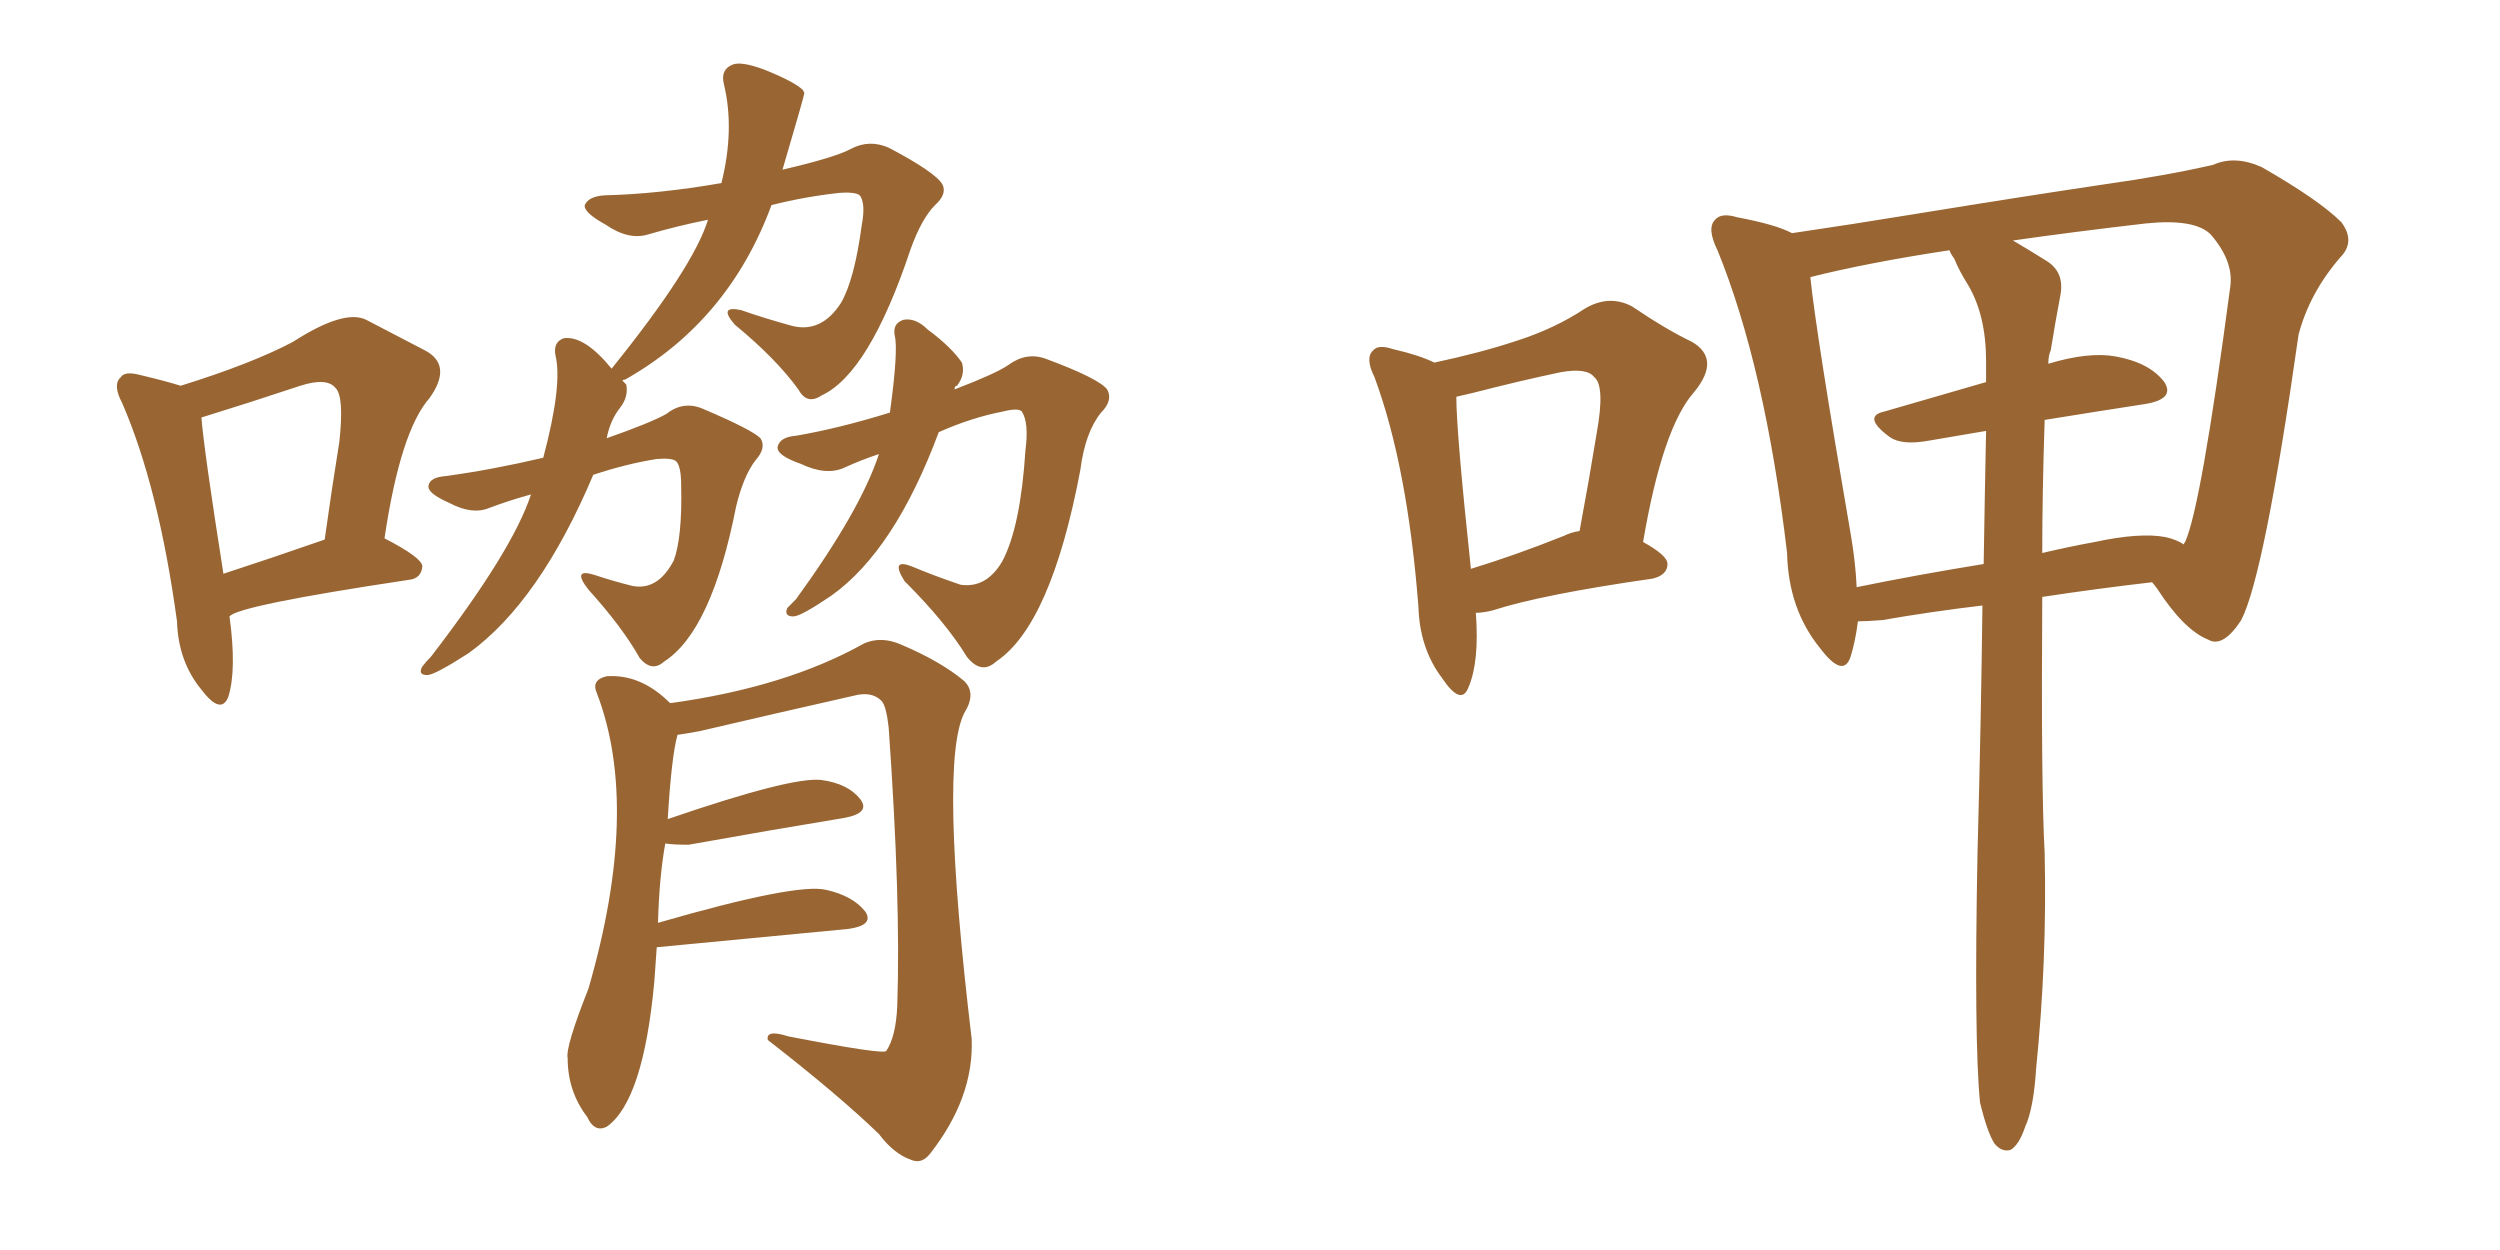 <svg xmlns="http://www.w3.org/2000/svg" xmlns:xlink="http://www.w3.org/1999/xlink" width="300" height="150"><path fill="#996633" padding="10" d="M63.72 59.33L63.72 59.33Q61.08 60.06 58.74 60.94L58.74 60.94Q56.69 61.82 53.91 60.35L53.91 60.35Q51.27 59.18 51.42 58.30L51.42 58.30Q51.56 57.28 53.47 57.13L53.47 57.13Q58.89 56.40 65.19 54.93L65.19 54.93Q67.53 46.14 66.65 42.63L66.65 42.63Q66.36 41.02 67.68 40.58L67.68 40.58Q70.17 40.28 73.39 44.24L73.39 44.24Q83.20 32.08 84.96 26.37L84.96 26.37Q81.30 27.10 77.78 28.13L77.78 28.13Q75.44 28.86 72.66 26.95L72.66 26.95Q70.02 25.49 70.17 24.61L70.17 24.61Q70.61 23.58 72.51 23.44L72.51 23.44Q78.96 23.29 86.57 21.97L86.57 21.97Q88.18 15.53 86.87 10.11L86.87 10.11Q86.43 8.35 87.89 7.76L87.89 7.76Q88.92 7.32 91.70 8.35L91.70 8.35Q95.36 9.81 96.39 10.84L96.39 10.84Q96.39 10.99 96.53 11.13L96.53 11.13Q96.53 11.43 93.90 20.36L93.90 20.36Q100.20 18.90 102.10 17.87L102.10 17.87Q104.30 16.70 106.64 17.72L106.64 17.72Q112.21 20.65 113.09 22.12L113.09 22.12Q113.67 23.29 112.21 24.61L112.21 24.61Q110.60 26.22 109.28 29.88L109.28 29.88Q104.30 44.82 98.58 47.46L98.58 47.46Q96.83 48.63 95.80 46.73L95.80 46.73Q93.16 43.07 88.18 38.96L88.18 38.96Q86.13 36.62 88.92 37.21L88.92 37.21Q91.85 38.23 95.07 39.11L95.07 39.11Q98.58 39.99 100.93 36.33L100.93 36.33Q102.54 33.54 103.42 26.95L103.42 26.95Q103.86 24.61 103.27 23.58L103.27 23.58Q102.98 23.00 100.78 23.14L100.78 23.14Q96.68 23.58 92.58 24.61L92.58 24.61Q87.45 38.53 75 45.56L75 45.56Q74.71 45.56 74.71 45.70L74.71 45.70Q75 46.00 75.15 46.14L75.15 46.14Q75.44 47.61 74.41 48.93L74.41 48.93Q73.24 50.39 72.80 52.59L72.80 52.59Q78.22 50.68 79.98 49.66L79.98 49.66Q82.03 48.05 84.38 49.07L84.38 49.07Q90.23 51.56 91.26 52.59L91.26 52.59Q91.99 53.76 90.67 55.22L90.67 55.22Q89.21 57.13 88.33 60.79L88.33 60.79Q85.40 75.73 79.69 79.39L79.69 79.39Q78.22 80.71 76.76 78.96L76.76 78.96Q74.71 75.29 70.61 70.75L70.61 70.75Q68.55 68.12 71.34 68.99L71.34 68.99Q73.54 69.73 75.88 70.31L75.88 70.31Q78.96 70.90 80.86 67.24L80.86 67.24Q81.88 64.45 81.74 58.30L81.74 58.30Q81.74 55.96 81.15 55.37L81.15 55.37Q80.71 54.93 78.81 55.08L78.81 55.08Q75.15 55.66 71.19 56.98L71.19 56.98Q64.75 72.22 56.25 78.37L56.25 78.37Q52.15 81.01 51.27 81.01L51.27 81.01Q50.10 81.01 50.68 79.98L50.68 79.98Q51.12 79.39 51.71 78.81L51.71 78.81Q61.52 66.06 63.72 59.33ZM105.47 54.49L105.47 54.49Q103.27 55.22 101.37 56.10L101.37 56.10Q99.17 57.13 96.09 55.66L96.09 55.66Q93.16 54.64 93.31 53.61L93.31 53.61Q93.60 52.44 95.51 52.29L95.51 52.29Q100.63 51.42 106.79 49.51L106.79 49.51Q107.81 42.04 107.37 40.28L107.37 40.28Q107.08 38.82 108.40 38.38L108.40 38.38Q109.86 38.09 111.33 39.55L111.33 39.55Q114.11 41.60 115.43 43.51L115.43 43.51Q115.87 44.97 114.84 46.29L114.84 46.29Q114.55 46.29 114.55 46.73L114.55 46.73Q119.53 44.82 121.00 43.80L121.00 43.80Q123.19 42.19 125.54 43.07L125.54 43.07Q131.84 45.41 132.86 46.73L132.86 46.73Q133.59 48.05 132.13 49.51L132.13 49.51Q130.22 51.86 129.64 56.40L129.64 56.40Q126.12 75 119.53 79.39L119.53 79.39Q117.77 81.01 116.02 78.81L116.02 78.81Q113.53 74.71 108.54 69.73L108.54 69.73Q106.79 66.94 109.42 67.97L109.42 67.97Q112.21 69.14 115.28 70.17L115.28 70.17Q118.36 70.61 120.26 67.38L120.26 67.38Q122.46 63.28 123.05 54.05L123.05 54.05Q123.49 50.68 122.61 49.37L122.61 49.37Q122.17 48.93 120.41 49.37L120.41 49.37Q116.60 50.10 112.65 51.86L112.65 51.86Q107.37 66.06 99.76 71.48L99.76 71.48Q96.09 73.97 95.21 73.97L95.21 73.97Q94.04 73.97 94.48 72.95L94.48 72.95Q94.92 72.51 95.51 71.92L95.51 71.92Q103.27 61.23 105.47 54.49ZM78.81 113.67L78.81 113.67Q78.66 115.58 78.52 117.77L78.52 117.77Q77.20 132.13 72.80 135.21L72.80 135.21Q71.34 135.94 70.46 134.03L70.46 134.03Q68.12 130.96 68.12 127.00L68.12 127.00Q67.82 125.68 70.61 118.65L70.61 118.65Q76.90 96.97 71.63 83.20L71.63 83.20Q70.90 81.59 72.80 81.15L72.80 81.15Q76.90 80.86 80.42 84.38L80.42 84.38Q94.34 82.47 103.71 77.20L103.71 77.20Q105.76 76.32 108.11 77.34L108.11 77.34Q112.94 79.39 115.72 81.74L115.72 81.74Q117.19 83.20 115.72 85.55L115.72 85.55Q112.65 91.55 116.60 124.66L116.60 124.66Q116.89 131.69 111.62 138.43L111.62 138.43Q110.60 139.75 109.28 139.16L109.28 139.16Q107.23 138.43 105.47 136.08L105.47 136.08Q100.63 131.40 92.14 124.80L92.14 124.80Q91.85 123.49 94.63 124.37L94.63 124.37Q105.91 126.56 106.35 126.12L106.35 126.12Q107.52 124.37 107.67 120.70L107.67 120.70Q108.11 108.11 106.64 87.30L106.64 87.30Q106.35 84.67 105.76 84.08L105.76 84.08Q104.59 82.91 102.39 83.50L102.39 83.50Q93.31 85.55 83.94 87.74L83.94 87.74Q82.32 88.04 81.30 88.18L81.30 88.18Q80.57 90.82 80.13 98.29L80.13 98.29Q95.07 93.16 98.58 93.60L98.58 93.60Q101.81 94.04 103.27 95.95L103.27 95.95Q104.44 97.56 101.37 98.14L101.37 98.14Q93.31 99.46 82.62 101.37L82.62 101.37Q80.86 101.37 79.83 101.22L79.83 101.22Q79.10 105.32 78.96 110.74L78.96 110.74Q95.65 105.91 99.17 106.79L99.17 106.79Q102.39 107.52 103.86 109.42L103.86 109.42Q104.88 111.04 101.81 111.47L101.81 111.47Q78.81 113.67 78.81 113.67ZM21.68 46.29L21.68 46.29Q30.18 43.65 35.16 41.02L35.16 41.02Q41.31 37.06 43.95 38.38L43.95 38.38Q48.19 40.58 50.98 42.04L50.98 42.04Q54.35 43.80 51.56 47.75L51.56 47.75Q48.05 51.71 46.14 64.60L46.14 64.60Q50.68 66.94 50.68 67.97L50.68 67.97Q50.54 69.43 49.07 69.58L49.07 69.58Q28.56 72.66 27.54 73.97L27.54 73.97Q28.42 80.42 27.39 83.64L27.39 83.64Q26.51 85.84 24.17 82.76L24.17 82.76Q21.39 79.39 21.24 74.56L21.24 74.56Q19.04 58.45 14.65 48.34L14.65 48.34Q13.48 46.14 14.50 45.26L14.50 45.26Q14.94 44.53 16.70 44.97L16.70 44.97Q19.78 45.70 21.68 46.29ZM24.17 50.10L24.17 50.10L24.17 50.10Q24.46 53.91 26.81 68.85L26.81 68.85Q32.23 67.09 38.96 64.75L38.96 64.75Q39.84 58.45 40.72 53.03L40.72 53.03Q41.31 47.61 40.28 46.58L40.28 46.58Q39.26 45.26 36.04 46.29L36.04 46.29Q29.88 48.34 24.17 50.10ZM222.95 74.56L222.95 74.56Q222.66 76.90 222.07 78.81L222.07 78.81Q221.19 81.45 218.41 77.78L218.41 77.78Q214.60 73.10 214.45 66.36L214.45 66.36Q211.82 44.09 206.10 30.03L206.10 30.03Q204.79 27.39 205.81 26.37L205.81 26.37Q206.54 25.49 208.45 26.07L208.45 26.07Q213.13 26.95 215.04 27.98L215.04 27.98Q222.07 26.95 230.13 25.63L230.13 25.63Q242.72 23.58 252.54 22.12L252.54 22.12Q259.86 21.09 265.58 19.78L265.58 19.78Q268.21 18.60 271.44 20.07L271.44 20.07Q278.32 24.02 280.96 26.66L280.96 26.66Q282.71 29.00 280.81 30.91L280.81 30.91Q277.15 35.16 275.83 40.14L275.83 40.14L275.83 40.14Q271.73 68.99 268.95 74.41L268.95 74.41Q266.75 77.78 264.99 76.76L264.99 76.76Q262.06 75.59 258.84 70.61L258.84 70.61Q258.40 70.02 258.25 69.87L258.25 69.87Q251.81 70.61 245.07 71.63L245.07 71.63Q244.92 94.48 245.36 102.39L245.36 102.39Q245.65 115.28 244.34 128.17L244.34 128.17Q244.04 133.01 243.02 135.21L243.02 135.21Q242.29 137.40 241.26 137.99L241.26 137.99Q240.23 138.28 239.36 137.26L239.36 137.26Q238.48 135.94 237.60 132.28L237.60 132.28Q236.87 124.80 237.30 102.39L237.30 102.39Q237.74 85.99 237.89 72.66L237.89 72.66Q231.74 73.39 225.88 74.41L225.88 74.41Q223.97 74.56 222.95 74.56ZM259.86 64.45L259.86 64.45Q261.18 64.75 262.06 65.33L262.06 65.33Q262.06 65.19 262.21 65.04L262.21 65.04Q264.11 60.94 267.63 34.42L267.63 34.42Q268.07 31.35 265.28 28.13L265.28 28.13Q263.38 26.22 257.52 26.81L257.52 26.81Q248.73 27.83 241.55 28.86L241.55 28.86Q243.31 29.88 245.65 31.35L245.65 31.35Q247.71 32.67 247.27 35.30L247.27 35.30Q246.68 38.38 246.09 42.04L246.09 42.04Q245.80 42.63 245.80 43.65L245.80 43.65Q250.63 42.19 253.86 42.77L253.86 42.77Q257.96 43.51 259.72 45.85L259.72 45.85Q261.04 47.90 257.37 48.49L257.37 48.49Q251.66 49.37 245.36 50.39L245.36 50.39Q245.07 59.18 245.07 66.36L245.07 66.36Q248.14 65.63 251.37 65.04L251.37 65.04Q256.79 63.87 259.86 64.45ZM222.80 70.46L222.80 70.46Q229.98 68.99 238.04 67.68L238.04 67.68Q238.18 58.89 238.33 51.71L238.33 51.71Q234.96 52.29 231.45 52.88L231.45 52.88Q228.22 53.47 226.76 52.44L226.76 52.44Q223.39 49.95 226.17 49.37L226.17 49.37Q231.74 47.75 238.33 45.85L238.33 45.85Q238.33 44.38 238.33 43.36L238.33 43.36Q238.33 37.79 236.13 34.13L236.13 34.13Q235.11 32.52 234.52 31.05L234.52 31.05Q234.08 30.47 233.94 30.03L233.94 30.03Q224.27 31.49 217.24 33.25L217.24 33.25Q217.97 40.28 222.07 64.01L222.07 64.01Q222.66 67.38 222.80 70.46ZM177.10 73.54L177.10 73.54Q177.54 79.39 176.22 82.47L176.22 82.47Q175.34 84.81 173.00 81.30L173.00 81.30Q170.36 77.78 170.21 72.80L170.21 72.80Q168.90 55.96 164.94 45.26L164.94 45.26Q163.77 42.92 164.79 42.04L164.79 42.04Q165.38 41.31 167.14 41.89L167.14 41.89Q170.36 42.63 172.12 43.51L172.12 43.51Q177.69 42.33 182.08 40.87L182.08 40.87Q186.62 39.40 190.14 37.06L190.14 37.06Q193.07 35.30 195.85 36.77L195.85 36.77Q199.95 39.55 203.03 41.02L203.03 41.02Q206.54 43.07 203.32 47.02L203.32 47.02Q199.51 51.27 197.17 65.04L197.17 65.04Q200.10 66.65 200.10 67.68L200.10 67.68Q200.10 68.99 198.34 69.43L198.34 69.43Q185.01 71.34 179.15 73.24L179.15 73.24Q177.98 73.54 177.10 73.54ZM187.65 64.31L187.65 64.31L187.65 64.31Q188.53 63.87 189.55 63.72L189.55 63.72Q190.72 57.42 191.60 52.00L191.60 52.00Q192.63 46.29 191.31 45.26L191.31 45.26Q190.43 44.09 187.21 44.68L187.21 44.68Q182.37 45.70 176.66 47.17L176.66 47.17Q175.34 47.46 174.76 47.61L174.76 47.61Q174.76 51.86 176.51 68.26L176.51 68.26Q181.79 66.65 187.65 64.31Z"/></svg>
